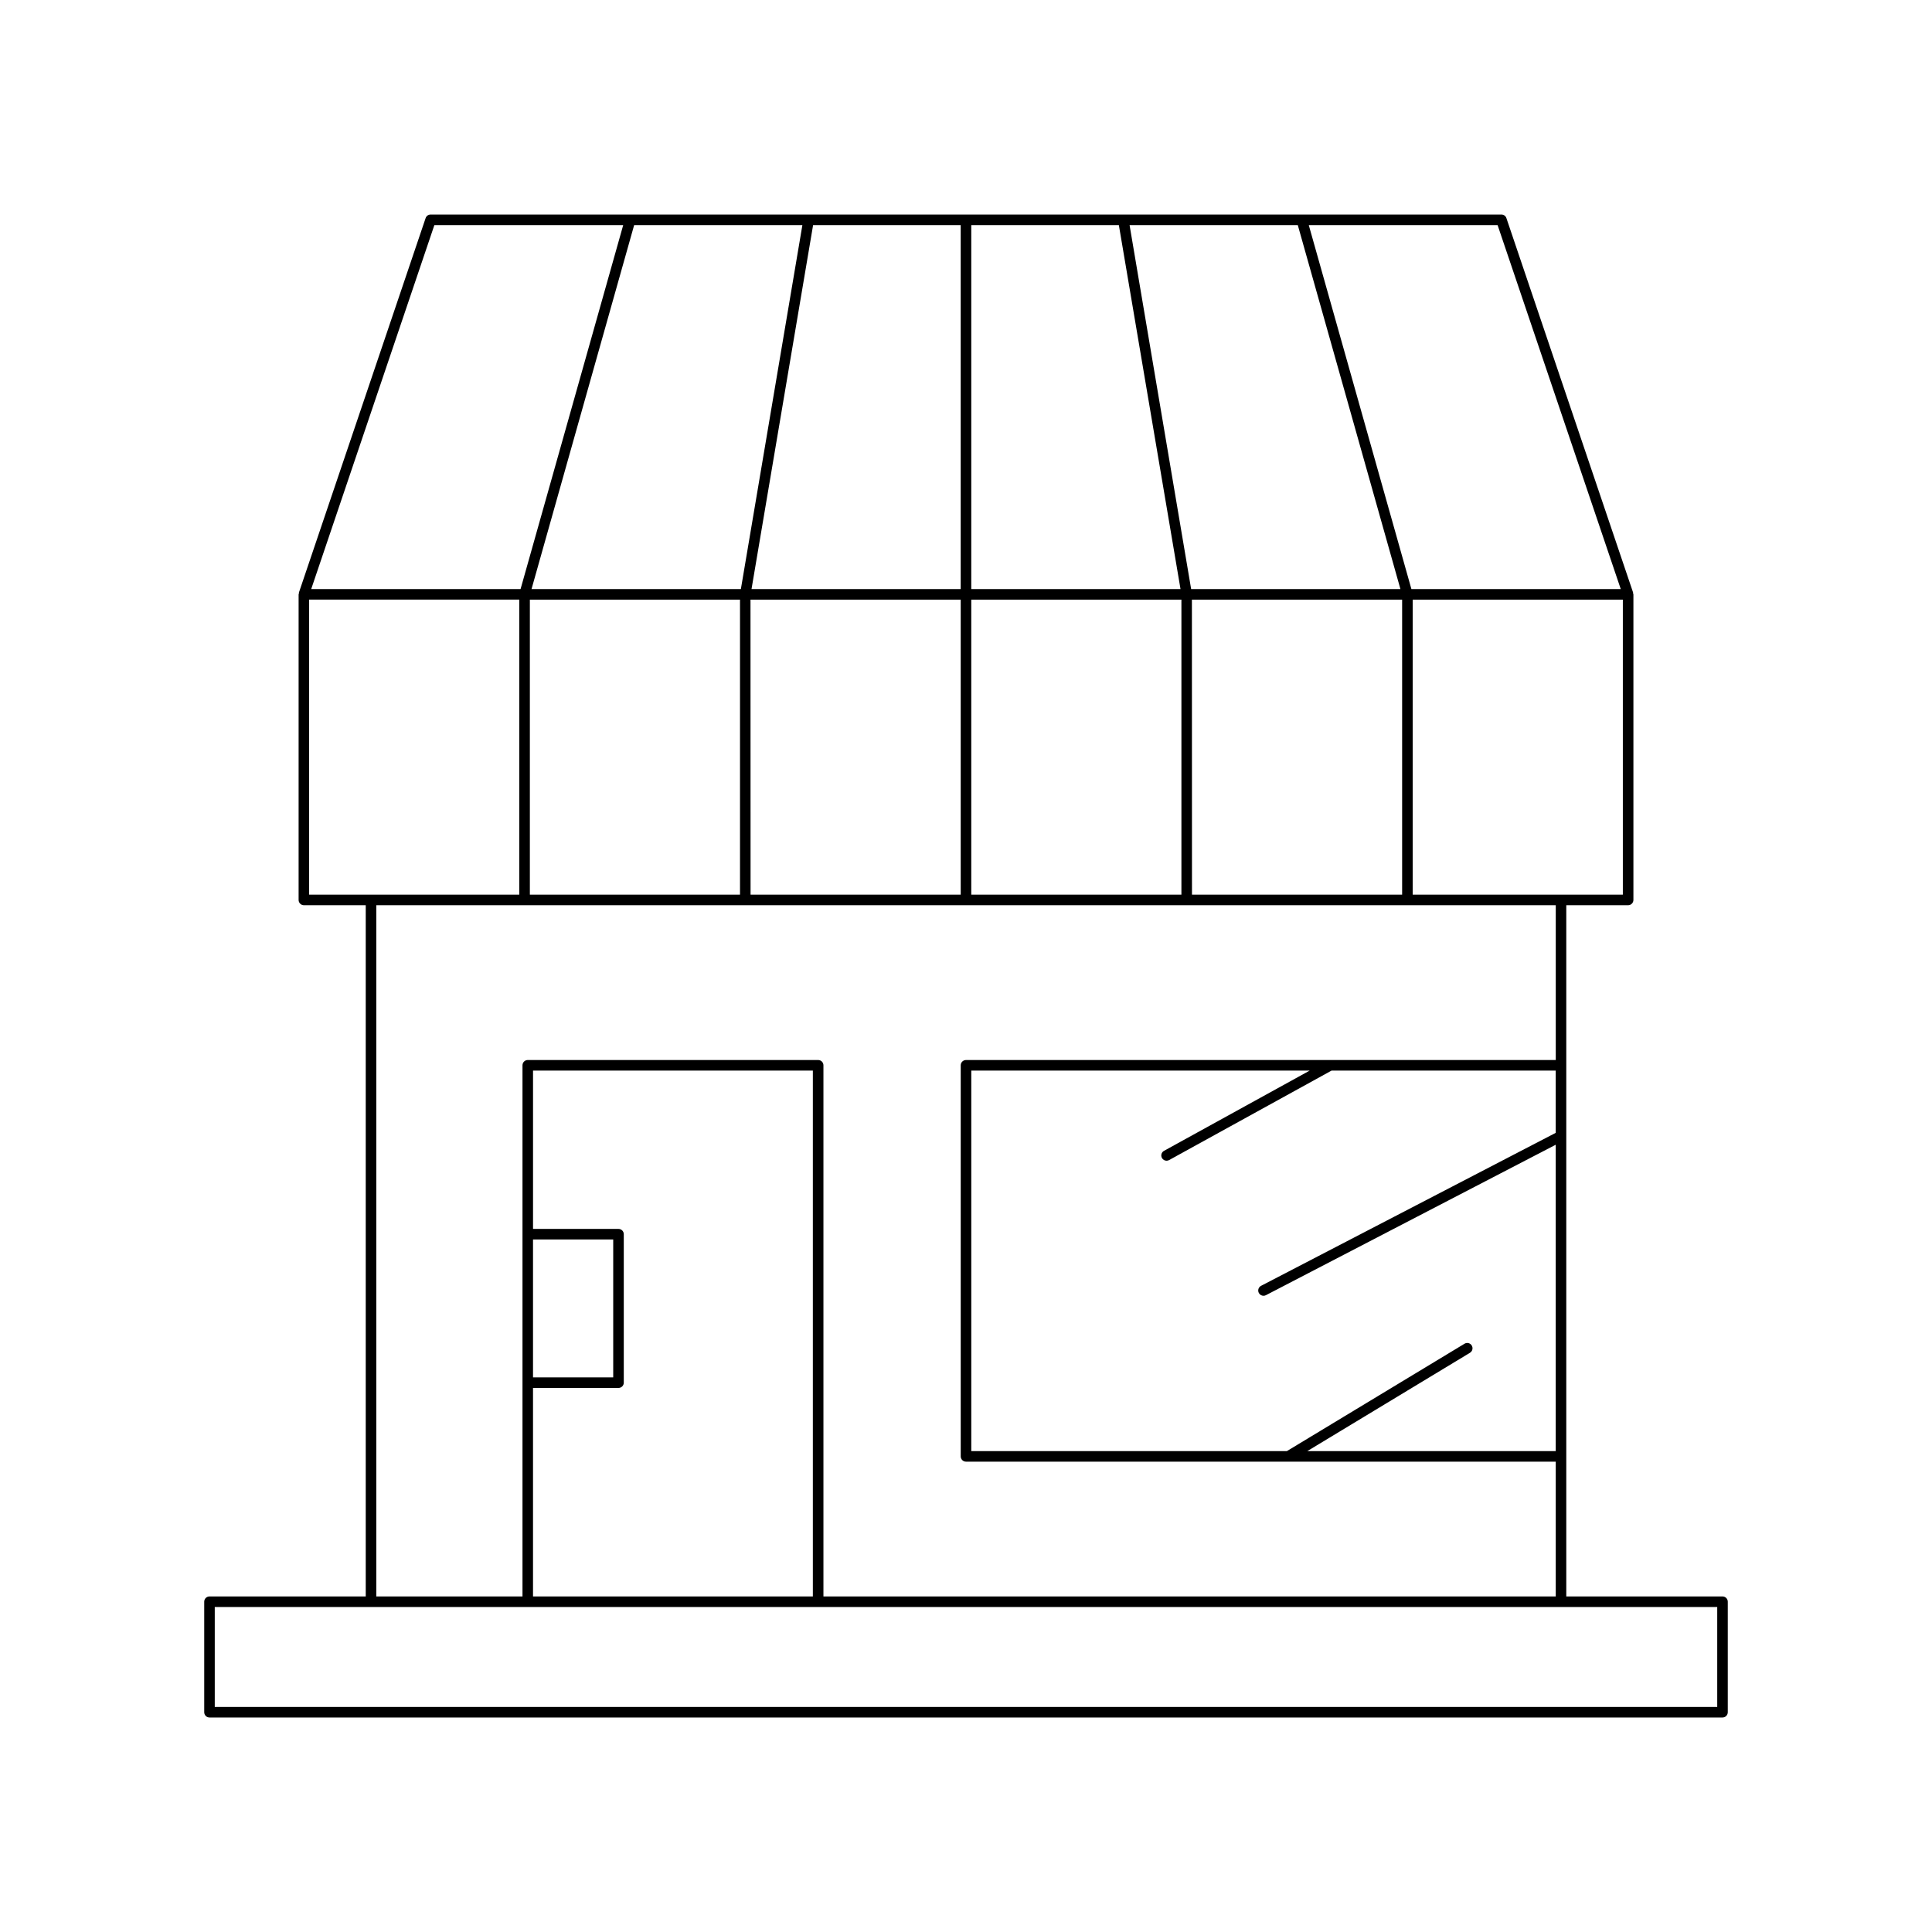 <?xml version="1.0" encoding="UTF-8"?>
<!-- Uploaded to: SVG Repo, www.svgrepo.com, Generator: SVG Repo Mixer Tools -->
<svg fill="#000000" width="800px" height="800px" version="1.1" viewBox="144 144 512 512" xmlns="http://www.w3.org/2000/svg">
 <path d="m199.52 567.07c-0.773 0-1.398 0.629-1.398 1.398v29.289c0 0.77 0.625 1.398 1.398 1.398h400.96c0.773 0 1.398-0.629 1.398-1.398v-29.289c0-0.77-0.625-1.398-1.398-1.398h-41.398v-183.18h16.391c0.773 0 1.398-0.629 1.398-1.398v-80.984c0-0.086-0.074-0.137-0.09-0.215-0.012-0.082 0.043-0.152 0.016-0.234l-33.586-99.258c-0.191-0.57-0.723-0.953-1.324-0.953h-283.77c-0.602 0-1.133 0.383-1.324 0.953l-33.586 99.258c-0.027 0.078 0.027 0.152 0.016 0.234-0.016 0.078-0.09 0.133-0.09 0.215v80.984c0 0.77 0.625 1.398 1.398 1.398h16.391v183.18zm374.55-185.98h-55.691v-78.184h55.691zm-96.469 105.55c0.25 0.48 0.734 0.754 1.242 0.754 0.219 0 0.441-0.051 0.645-0.16l76.797-39.867v81.191h-65.836l43.109-26.059c0.66-0.398 0.871-1.258 0.473-1.918-0.398-0.668-1.262-0.887-1.922-0.477l-47.07 28.453h-83.641v-100.84h89.688l-38.605 21.262c-0.68 0.371-0.926 1.223-0.551 1.898 0.254 0.465 0.734 0.727 1.223 0.727 0.23 0 0.461-0.055 0.676-0.176l43.051-23.711h59.402v16.5l-78.086 40.539c-0.684 0.355-0.953 1.199-0.594 1.887zm-77.602-61.723c-0.773 0-1.398 0.629-1.398 1.398v103.64c0 0.77 0.625 1.398 1.398 1.398h156.29v35.719h-194.07v-140.76c0-0.77-0.625-1.398-1.398-1.398h-76.957c-0.773 0-1.398 0.629-1.398 1.398v140.76h-38.742v-183.18h312.57v41.023zm-92.09 86.902c0.773 0 1.398-0.629 1.398-1.398v-39.348c0-0.77-0.625-1.398-1.398-1.398h-22.652v-41.957l74.156-0.004v139.36h-74.16v-55.258zm-22.656-2.801v-36.551h21.254v36.551zm-0.836-127.93v-78.184h55.691v78.184zm58.469-78.184h55.711v78.184h-55.691zm116.98 0h55.711v78.184h-55.691zm81.008-99.258 32.641 96.461h-55.48l-27.199-96.461zm-52.949 0 27.199 96.461h-55.461l-16.316-96.461zm-86.531 0h39.113l16.34 96.461h-55.453zm0 99.258h55.691v78.184h-55.691zm-2.801-99.258v96.461h-55.434l16.32-96.461zm-41.953 0-16.301 96.461h-55.48l27.199-96.461zm-97.527 0h50.043l-27.203 96.461h-55.48zm-33.191 177.44v-78.184h55.691v78.184zm373.16 188.78v26.492h-398.17v-26.492z"/>
</svg>